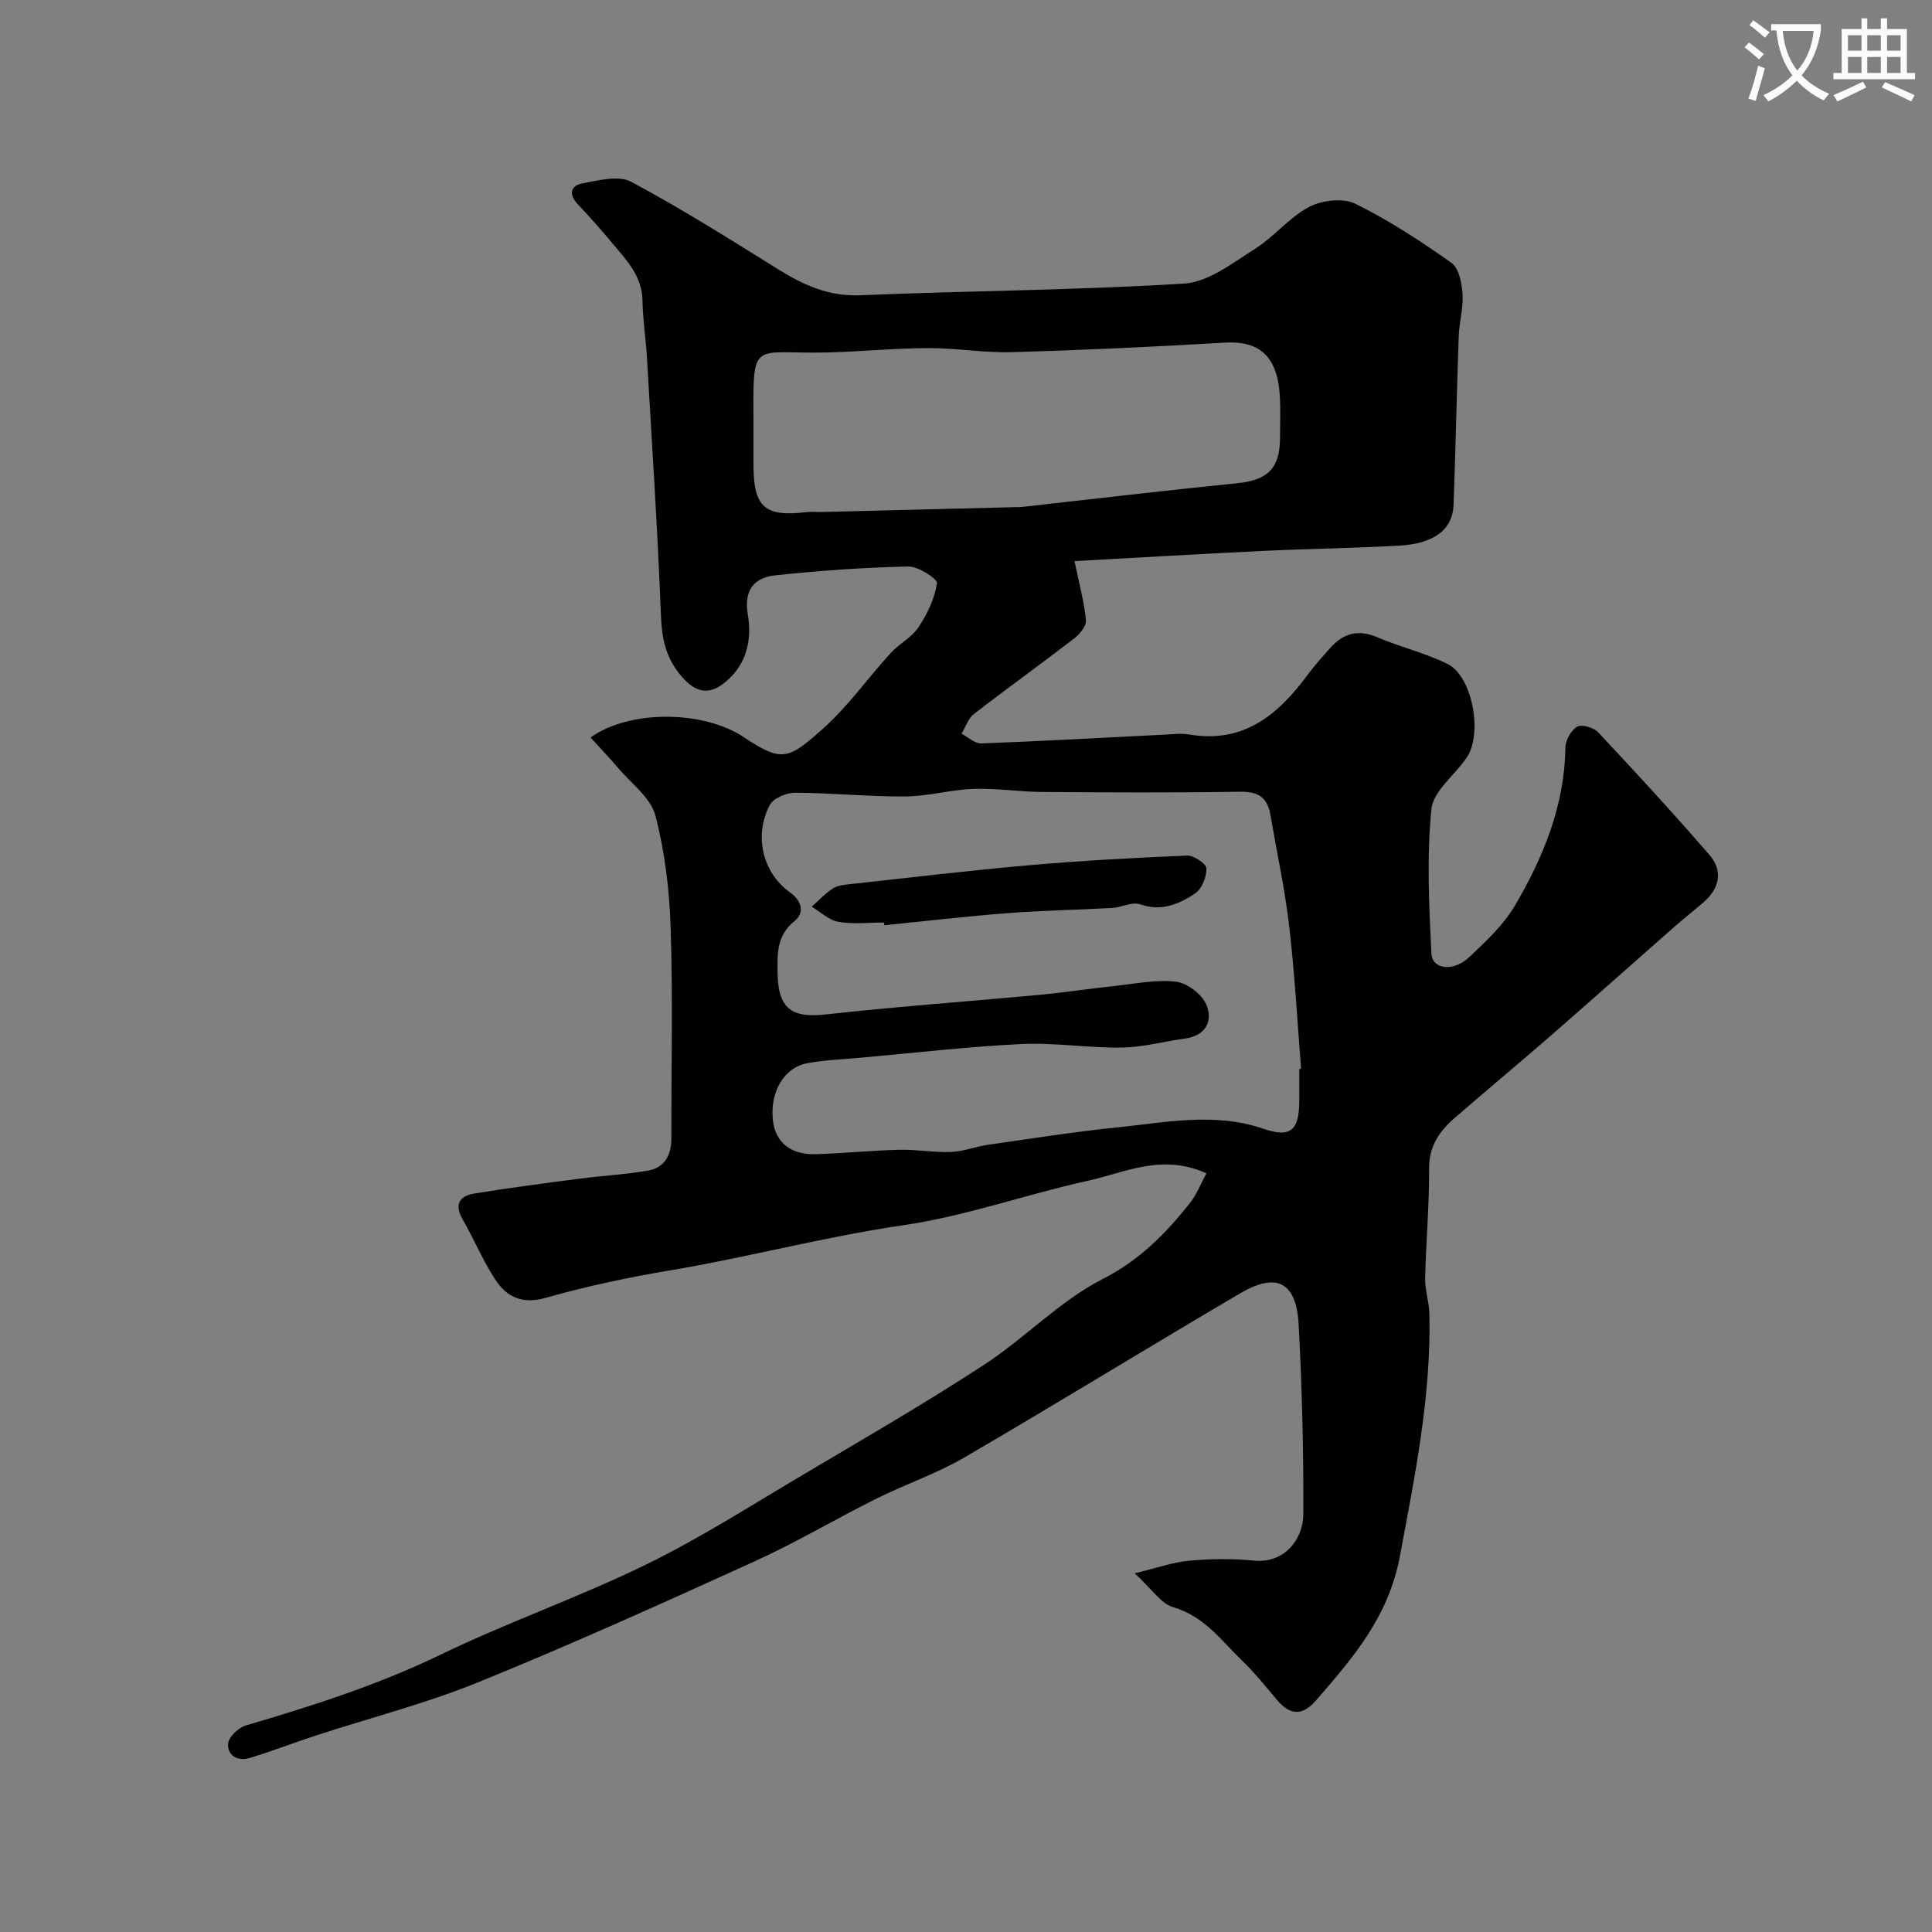 <svg enable-background="new 0 0 400 400" viewBox="0 0 400 400" xmlns="http://www.w3.org/2000/svg"><rect x="0" y="0" width="400" height="400" fill="#808080" stroke="none"/><path d="m362.1 8.8c1.1.8 2.1 1.6 3.1 2.4l-1 1.1c-1.3-1.1-2.3-2-3-2.5zm1.9 4.8c.5.2.9.4 1.4.5-.6 2.3-1.3 4.5-1.9 6.8l-1.5-.5c.8-2.1 1.4-4.3 2-6.8zm-1-9.4c1.3.9 2.4 1.8 3.4 2.5l-1 1.1c-1.4-1.2-2.4-2.1-3.2-2.6zm3.7 2.2v-1.4h10.3v1.2c-.5 3.6-1.8 6.8-4 9.4 1.5 1.6 3.4 2.8 5.7 3.8-.3.4-.7.8-1.1 1.4-2.3-1.1-4.1-2.5-5.6-4.1-1.6 1.6-3.6 3.1-5.9 4.3-.3-.5-.7-.9-1-1.3 2.4-1.1 4.4-2.5 6-4.1-1.9-2.5-3-5.6-3.3-9.3h-1.1zm8.8 0h-6.4c.3 3.3 1.3 6 3 8.2 2-2.2 3.1-5.1 3.4-8.2z" fill="#fbfcfa"/><path d="m385.3 3.8h1.3v2.2h2.8v-2.2h1.3v2.2h4.1v9.1h1.7v1.3h-16.9v-1.3h1.7v-9.1h4.1v-2.2zm.4 13.1.7 1.2c-1.8.9-3.8 1.9-6 2.9-.2-.4-.5-.8-.8-1.3 2.3-1 4.3-1.9 6.1-2.8zm-3.1-6.4h2.8v-3.2h-2.8zm0 4.6h2.8v-3.3h-2.8zm4-4.6h2.8v-3.2h-2.8zm0 4.6h2.8v-3.3h-2.8zm3.7 1.9c2.1.9 4.1 1.8 6.1 2.7l-.7 1.3c-2.2-1.1-4.2-2-6.1-2.9zm3.2-9.7h-2.8v3.2h2.8zm-2.8 7.8h2.8v-3.3h-2.8z" fill="#fbfcfa"/><g fill="#010102"><path d="m249.78 242.92c-9.25-4.16-16.84-.15-24.48 1.53-12.84 2.83-25.39 7.34-38.35 9.23-16.31 2.38-32.19 6.66-48.4 9.37-8.61 1.44-17.21 3.28-25.6 5.66-4.88 1.38-8.07-.2-10.43-3.82-2.57-3.95-4.41-8.37-6.76-12.48-1.78-3.11-.53-4.82 2.43-5.3 7.25-1.19 14.54-2.13 21.82-3.08 4.7-.61 9.45-.87 14.11-1.66 3.55-.61 4.89-3.27 4.88-6.77-.03-14.5.32-29.01-.15-43.49-.25-7.81-1.19-15.76-3.17-23.29-.97-3.68-4.97-6.59-7.68-9.79-1.82-2.15-3.78-4.18-5.74-6.34 8.06-5.77 23.37-5.66 31.76-.05 7.86 5.25 9.2 4.58 16.21-1.63 5.26-4.66 9.4-10.57 14.17-15.8 1.76-1.93 4.36-3.22 5.76-5.34 1.82-2.74 3.35-5.95 3.83-9.13.13-.89-3.89-3.5-5.96-3.45-9.19.2-18.39.85-27.53 1.83-4.38.47-6.53 3.05-5.67 8.13.88 5.15-.21 10.25-4.57 13.9-3.58 3-6.43 2.23-9.47-1.49-2.99-3.66-3.77-7.57-3.95-12.22-.69-17.81-1.86-35.61-2.9-53.41-.23-3.94-.86-7.87-.92-11.8-.08-5.08-3.3-8.36-6.21-11.84-2.32-2.78-4.73-5.5-7.21-8.13-1.92-2.04-1.44-3.85.96-4.29 3.32-.62 7.49-1.73 10.08-.35 10.42 5.56 20.44 11.89 30.48 18.14 5.25 3.26 10.44 5.64 16.98 5.37 22.35-.94 44.75-1.03 67.07-2.42 5.01-.31 9.99-4.25 14.59-7.14 4-2.51 7.11-6.52 11.24-8.71 2.65-1.4 7.02-1.93 9.57-.69 6.99 3.42 13.58 7.76 19.96 12.27 1.54 1.09 2.12 4.2 2.27 6.44.19 2.89-.69 5.84-.79 8.77-.41 11.6-.64 23.2-1.06 34.8-.19 5.18-3.94 8.1-11.27 8.52-9.25.53-18.53.63-27.79 1.07-13.26.64-26.5 1.42-39.42 2.13 1.01 4.92 2.02 8.55 2.36 12.24.11 1.19-1.27 2.89-2.42 3.77-6.87 5.29-13.92 10.34-20.77 15.65-1.19.92-1.73 2.69-2.57 4.07 1.36.71 2.75 2.07 4.09 2.02 12.7-.48 25.39-1.2 38.09-1.83 1.66-.08 3.37-.3 4.99-.02 11.21 1.91 18.37-4.07 24.46-12.31 1.46-1.98 3.11-3.82 4.75-5.65 2.7-3.03 5.79-3.85 9.72-2.17 4.77 2.04 9.93 3.24 14.55 5.54 5.11 2.55 7.31 14.31 3.98 19.32-2.43 3.65-6.96 6.94-7.34 10.71-.99 9.89-.5 19.97 0 29.94.16 3.26 4.55 3.8 7.81.73 3.47-3.26 7.12-6.67 9.49-10.71 5.9-10.04 10.27-20.72 10.44-32.71.02-1.51 1.2-3.61 2.46-4.32.97-.54 3.43.21 4.36 1.21 7.79 8.31 15.51 16.7 22.97 25.31 2.87 3.31 2.17 6.91-1.16 9.82-1.98 1.73-4.06 3.34-6.03 5.07-8.54 7.51-17.03 15.08-25.6 22.55-6.57 5.72-13.27 11.29-19.86 17-3.17 2.75-5.39 5.84-5.36 10.51.05 7.59-.65 15.18-.82 22.78-.05 2.42.83 4.85.88 7.28.39 17.01-2.98 33.48-6.09 50.14-2.36 12.65-9.7 21.09-17.4 29.96-2.79 3.21-5.36 3.1-8.05-.1-2.33-2.77-4.61-5.63-7.21-8.13-4.33-4.18-7.87-9.23-14.28-11.08-2.56-.74-4.45-3.8-7.99-7.02 4.54-1.09 7.87-2.3 11.28-2.61 4.46-.41 9.02-.45 13.48-.02 6.25.6 10.14-4.43 10.16-9.62.05-13.09-.26-26.2-.97-39.27-.48-8.8-4.54-10.89-12.12-6.44-19.12 11.23-38.01 22.86-57.17 34.02-5.74 3.34-12.15 5.5-18.11 8.47-8.46 4.22-16.62 9.07-25.21 12.98-18.95 8.62-37.93 17.19-57.21 25.03-10.92 4.44-22.44 7.38-33.68 11.05-4.6 1.5-9.12 3.28-13.76 4.66-2.42.72-4.61-.55-4.37-3.05.13-1.38 2.17-3.27 3.71-3.72 13.72-4.03 27.25-8.35 40.22-14.62 13.92-6.73 28.62-11.86 42.51-18.64 11.23-5.48 21.83-12.27 32.61-18.65 12.55-7.44 25.2-14.75 37.41-22.72 8.47-5.52 15.68-13.22 24.57-17.77 7.67-3.92 13.06-9.4 18.1-15.75 1.37-1.73 2.17-3.86 3.41-6.15zm19.22-21.6c.13-.01.25-.02.38-.03-.79-9.86-1.32-19.75-2.47-29.56-.91-7.76-2.58-15.43-3.91-23.13-.61-3.5-2.53-4.74-6.21-4.68-13.66.22-27.33.15-40.99.05-4.76-.03-9.52-.8-14.26-.64-4.73.17-9.42 1.54-14.14 1.57-7.6.05-15.2-.74-22.8-.77-1.79-.01-4.5 1.14-5.24 2.56-3.3 6.35-1.49 13.97 4.17 18.05 2.65 1.91 3 4.31.98 5.94-3.73 3-3.57 6.74-3.52 10.74.1 7.39 2.87 9.4 9.96 8.61 14.7-1.63 29.45-2.68 44.18-4.05 5.21-.49 10.4-1.29 15.6-1.84 4.25-.45 8.59-1.38 12.75-.89 2.32.28 5.38 2.59 6.28 4.75 1.41 3.38-.09 6.44-4.46 7.03-4.36.59-8.69 1.8-13.05 1.86-6.93.1-13.89-1.06-20.79-.73-11.16.54-22.27 1.85-33.41 2.84-3.59.32-7.22.47-10.76 1.09-4.94.86-7.9 5.92-7.27 11.83.49 4.54 3.65 7.2 8.87 7.04 5.77-.17 11.53-.77 17.3-.91 3.57-.09 7.16.59 10.72.45 2.56-.1 5.06-1.11 7.63-1.48 8.91-1.28 17.8-2.69 26.75-3.6 10.09-1.03 20.17-3.19 30.33.29 5.67 1.94 7.37.27 7.38-5.88 0-2.18 0-4.34 0-6.51zm-113-132.87c0 2.67-.01 5.33 0 8 .04 8.55 2.38 10.6 10.85 9.59 1.15-.14 2.33-.01 3.5-.04 13.26-.33 26.53-.66 39.79-1 .5-.01 1 .01 1.5-.05 14.82-1.65 29.63-3.41 44.47-4.9 6.28-.63 8.86-3 8.9-9.28.02-2.83.12-5.67-.02-8.5-.44-8.72-4.4-11.75-11.43-11.33-14.69.87-29.39 1.55-44.09 1.97-5.75.16-11.53-.86-17.3-.84-6.93.03-13.86.72-20.8.9-15.99.42-15.47-3.28-15.37 15.48z"/><path d="m183.04 191c-3.16 0-6.38.39-9.45-.14-1.97-.34-3.7-2.05-5.53-3.14 1.46-1.29 2.79-2.76 4.41-3.79 1.02-.65 2.45-.76 3.72-.9 12.35-1.35 24.68-2.83 37.05-3.91 10.81-.94 21.66-1.53 32.51-1.98 1.39-.06 3.99 1.67 4.02 2.65.07 1.74-.93 4.23-2.32 5.17-3.34 2.25-7.02 3.82-11.44 2.26-1.61-.57-3.78.65-5.71.76-7.24.41-14.5.52-21.73 1.08-8.5.65-16.98 1.65-25.47 2.5-.02-.2-.04-.38-.06-.56z"/></g></svg>